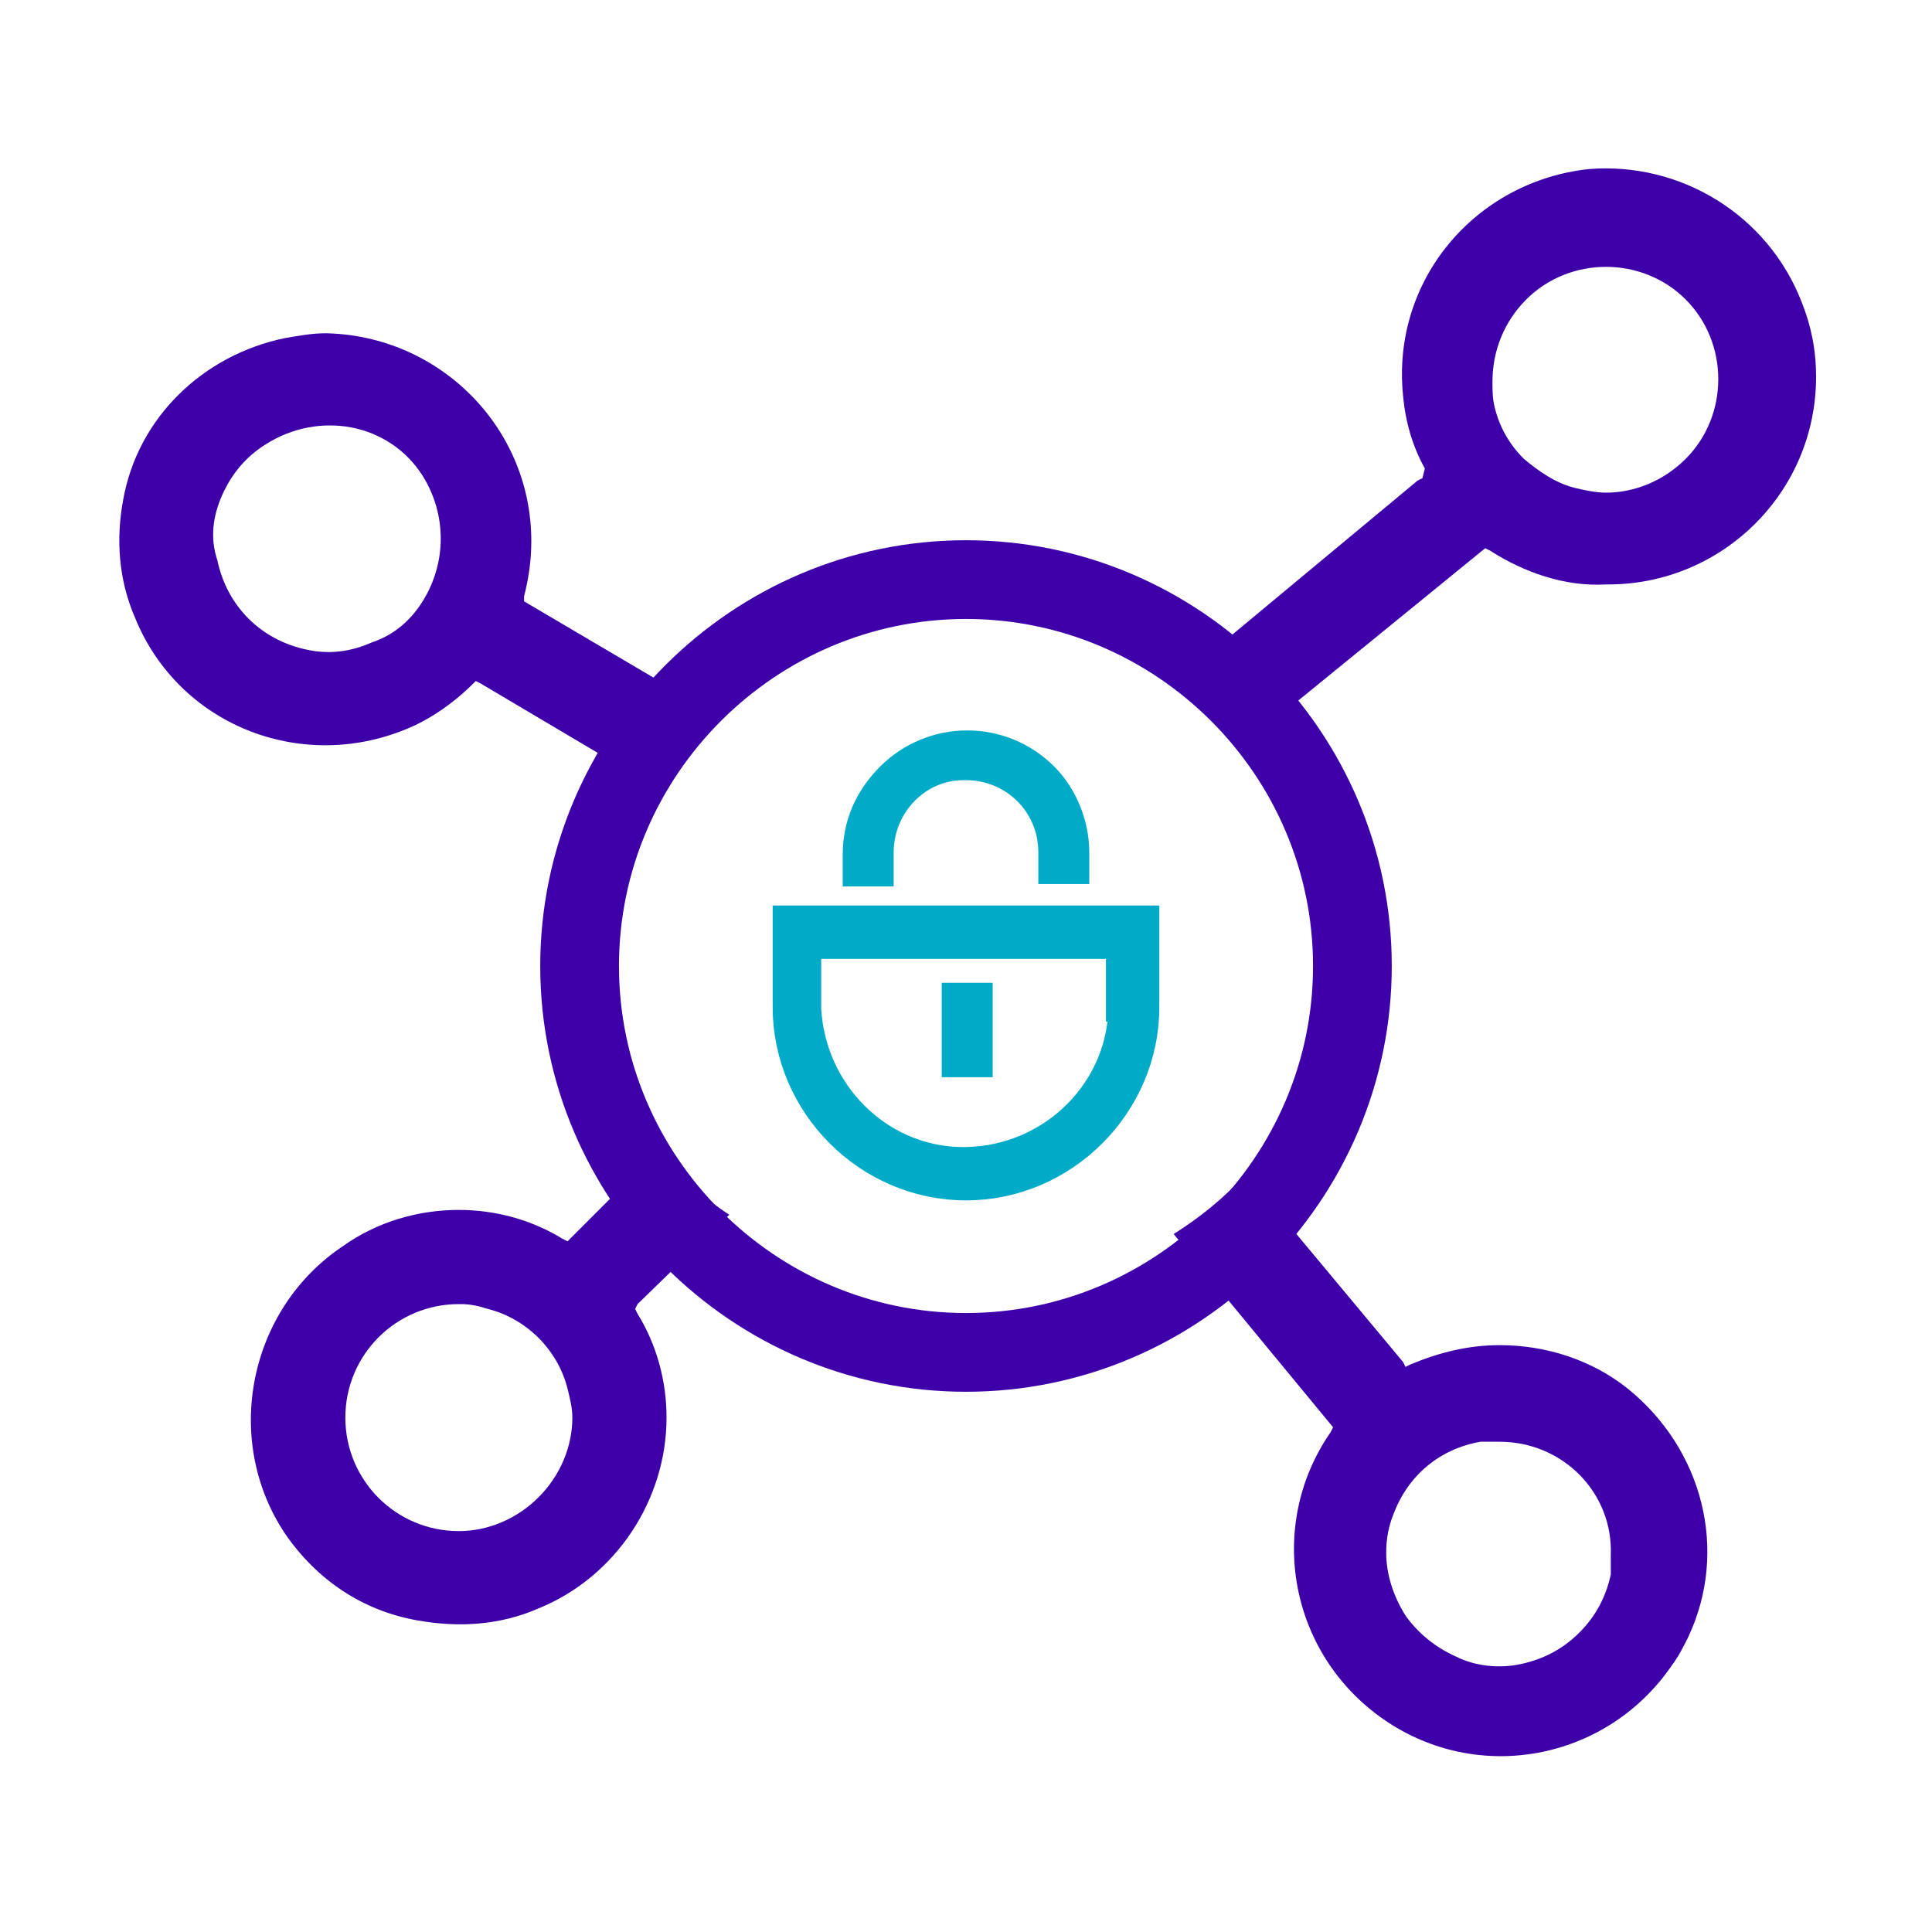 <?xml version="1.0" encoding="utf-8"?>
<!-- Generator: Adobe Illustrator 21.0.0, SVG Export Plug-In . SVG Version: 6.00 Build 0)  -->
<svg version="1.1" id="Capa_1" xmlns="http://www.w3.org/2000/svg" xmlns:xlink="http://www.w3.org/1999/xlink" x="0px" y="0px"
	 viewBox="0 0 80 80" style="enable-background:new 0 0 80 80;" xml:space="preserve">
<style type="text/css">
	.st0{fill:#3D00A9;}
	.st1{fill:none;stroke:#3D00A9;stroke-width:3.26;stroke-miterlimit:10;}
	.st2{fill:#00ABC8;stroke:#00ABC8;stroke-width:1.01;stroke-miterlimit:10;}
</style>
<title>SecuredLinks</title>
<g id="Capa_2">
	<g id="Capa_1-2">
		<path class="st0" d="M26.3,54.2l0.1-0.2l3.8-3.7c-1.1-0.7-2.1-1.7-2.8-2.8l-3.9,3.9l-0.2-0.1c-1.3-0.8-2.8-1.2-4.3-1.2
			c-1.7,0-3.4,0.5-4.8,1.5c-3.9,2.6-5,8-2.4,11.9c1.3,1.9,3.2,3.2,5.5,3.6c1.7,0.3,3.4,0.2,5-0.5c3.2-1.3,5.3-4.5,5.3-7.9
			c0-1.5-0.4-3-1.2-4.3L26.3,54.2z M22.3,62c-0.9,0.9-2.1,1.4-3.3,1.4c-2.6,0-4.7-2.1-4.7-4.7S16.4,54,19,54h0.1
			c0.4,0,0.8,0.1,1.1,0.2c1.6,0.4,2.9,1.7,3.3,3.3c0.1,0.4,0.2,0.8,0.2,1.2C23.7,59.9,23.2,61.1,22.3,62L22.3,62z"/>
		<path class="st0" d="M5.6,25.6c1.8,4.4,6.8,6.4,11.2,4.6c1-0.4,2-1.1,2.8-1.9l0.1-0.1l0.2,0.1l5.4,3.2c0.5-1.2,1.2-2.3,2-3.3
			l-5.6-3.3v-0.2c0.2-0.8,0.3-1.5,0.3-2.3c0-4.7-3.8-8.5-8.5-8.6c-0.6,0-1.1,0.1-1.7,0.2c-3.4,0.7-6.1,3.3-6.7,6.7
			C4.8,22.3,4.9,24,5.6,25.6z M9.2,20.5c0.4-0.9,1-1.6,1.8-2.1c2.2-1.4,5.1-0.9,6.5,1.3c1,1.6,1,3.6,0,5.2c-0.5,0.8-1.2,1.4-2.1,1.7
			c-0.9,0.4-1.8,0.5-2.7,0.3c-1.9-0.4-3.3-1.8-3.7-3.7C8.7,22.3,8.8,21.4,9.2,20.5L9.2,20.5z"/>
		<path class="st0" d="M58.9,19.8l-0.2,0.1L51,26.3c0.9,0.9,1.7,1.9,2.4,3l8.1-6.6l0.2,0.1c1.4,0.9,3.1,1.5,4.8,1.4h0.1
			c4.7,0,8.6-3.8,8.6-8.6c0-1.1-0.2-2.1-0.6-3.1c-1.4-3.6-5-5.8-8.8-5.5c-4.7,0.5-8.2,4.6-7.7,9.4c0.1,1.1,0.4,2.1,0.9,3L58.9,19.8z
			 M63.2,12.4c1.8-1.8,4.8-1.8,6.6,0s1.8,4.8,0,6.6c-0.9,0.9-2.1,1.4-3.3,1.4l0,0c-0.4,0-0.9-0.1-1.3-0.2c-0.8-0.2-1.5-0.7-2.1-1.2
			c-0.6-0.6-1-1.3-1.2-2.1c-0.1-0.4-0.1-0.7-0.1-1.1C61.8,14.5,62.3,13.3,63.2,12.4L63.2,12.4z"/>
		<path class="st0" d="M67.4,57.5c-1.5-1.2-3.4-1.8-5.3-1.8c-1.3,0-2.5,0.3-3.7,0.8l-0.2,0.1l-0.1-0.2l-6.5-7.8
			c-0.9,1-1.9,1.8-3,2.5l6.6,8l-0.1,0.2c-2.7,3.9-1.7,9.2,2.2,11.9s9.2,1.7,11.9-2.2c0.3-0.4,0.5-0.8,0.7-1.2
			C71.6,64.2,70.5,60,67.4,57.5z M66.7,65.2c-0.2,0.9-0.6,1.7-1.3,2.4c-0.7,0.7-1.5,1.1-2.4,1.3c-0.9,0.2-1.9,0.1-2.7-0.3
			c-0.9-0.4-1.6-1-2.1-1.7c-0.5-0.8-0.8-1.7-0.8-2.6c0-0.6,0.1-1.1,0.3-1.6c0.6-1.6,1.9-2.7,3.6-3h0.4h0.4l0,0
			c2.6,0,4.7,2.1,4.6,4.7C66.7,64.7,66.7,65,66.7,65.2L66.7,65.2z"/>
		<path class="st1" d="M40,56c8.8,0,16-7.2,16-16s-7.2-16-16-16s-16,7.2-16,16S31.2,56,40,56z"/>
		<path class="st2" d="M46.4,41.8c-0.1,3.5-3.1,6.3-6.7,6.2c-3.3-0.1-6-2.8-6.2-6.2v-2.6h12.8V41.8z M32.5,38v3.7
			c0,4.1,3.4,7.5,7.5,7.5s7.5-3.4,7.5-7.5V38H32.5z"/>
		<path class="st2" d="M36.5,35.3c0-1.9,1.5-3.5,3.4-3.5c0,0,0,0,0.1,0c1.9,0,3.5,1.5,3.5,3.5c0,0,0,0,0,0v0.8h1.1v-0.8
			c0-1.2-0.5-2.4-1.3-3.2c-1.8-1.8-4.7-1.8-6.5,0c-0.9,0.9-1.4,2-1.4,3.3v0.8h1.1L36.5,35.3z"/>
		<rect x="39.5" y="41.2" class="st2" width="1.1" height="2.9"/>
	</g>
</g>
</svg>
